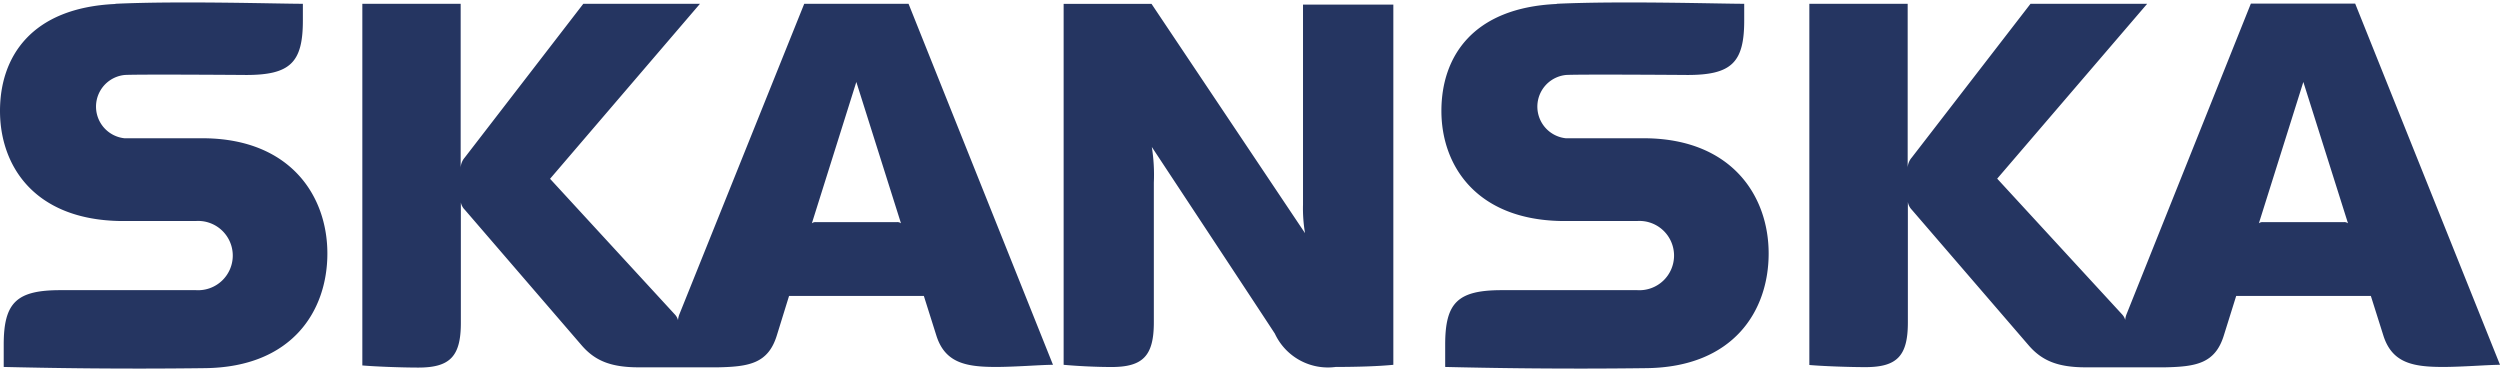 <svg height="372" viewBox="0.053 0.026 39.687 5.881" width="2500" xmlns="http://www.w3.org/2000/svg"><g fill="#253561" fill-rule="evenodd"><path d="M18.37 5.13c0 .53-.17.71-.672.71-.265 0-.564-.017-.76-.035V.075h1.395l2.437 3.64a2.363 2.363 0 0 1-.032-.453V.087h1.434v5.718c-.24.024-.587.034-.915.034a.929.929 0 0 1-.966-.529c-.222-.341-1.953-2.963-1.953-2.963a2.828 2.828 0 0 1 .032.566v2.223zM1.884.077C.548.137.053.918.053 1.775s.53 1.718 1.892 1.747h1.22a.55.55 0 1 1 0 1.098H1.012c-.695 0-.9.195-.9.865v.354c.668.016 1.826.037 3.202.019S5.25 4.95 5.25 4.038s-.582-1.805-1.931-1.829H2.032a.505.505 0 0 1 0-1.005c.209-.013 1.929 0 1.929 0 .701 0 .9-.199.9-.865V.074c-.392 0-1.956-.048-2.977 0M24.765.077c-1.339.06-1.83.844-1.83 1.698s.541 1.718 1.89 1.747h1.22a.55.55 0 1 1 0 1.098h-2.15c-.702 0-.9.198-.9.865v.354c.667.016 1.826.037 3.201.019s1.934-.908 1.934-1.82-.582-1.805-1.931-1.829h-1.286a.505.505 0 0 1 0-1.005c.21-.013 1.929 0 1.929 0 .701 0 .9-.199.9-.865V.074c-.392 0-1.956-.048-2.977 0M14.356 3.559l-.709-2.244-.706 2.244a.087.087 0 0 1 .063-.019h1.286a.093.093 0 0 1 .066.019zm2.413 2.246c-.185 0-.598.034-.905.034-.476 0-.81-.063-.947-.5l-.198-.627h-2.14l-.196.633c-.138.439-.44.49-.93.5h-1.261c-.45 0-.699-.109-.908-.352L7.432 3.344a.225.225 0 0 1-.063-.116V5.14c0 .529-.17.709-.675.709-.265 0-.69-.016-.889-.034V.074h1.561v2.6a.265.265 0 0 1 .064-.158L9.313.074h1.852l-2.38 2.778 1.984 2.157a.198.198 0 0 1 .047.087.347.347 0 0 1 .021-.09L12.82.074h1.656zM37.327 3.559l-.709-2.244-.706 2.244a.087.087 0 0 1 .063-.019h1.286a.093.093 0 0 1 .066.019zm2.413 2.246c-.185 0-.598.034-.904.034-.48 0-.81-.063-.948-.5l-.198-.627h-2.138l-.198.633c-.138.439-.44.49-.93.5h-1.261c-.45 0-.699-.109-.908-.352l-1.852-2.149a.23.23 0 0 1-.063-.124v1.913c0 .53-.17.709-.675.709-.265 0-.69-.016-.889-.034V.074h1.561v2.6a.265.265 0 0 1 .064-.158L32.287.074h1.852L31.758 2.85l1.984 2.156a.198.198 0 0 1 .048.087.33.33 0 0 1 .021-.09L35.785.071h1.656z"/></g></svg>